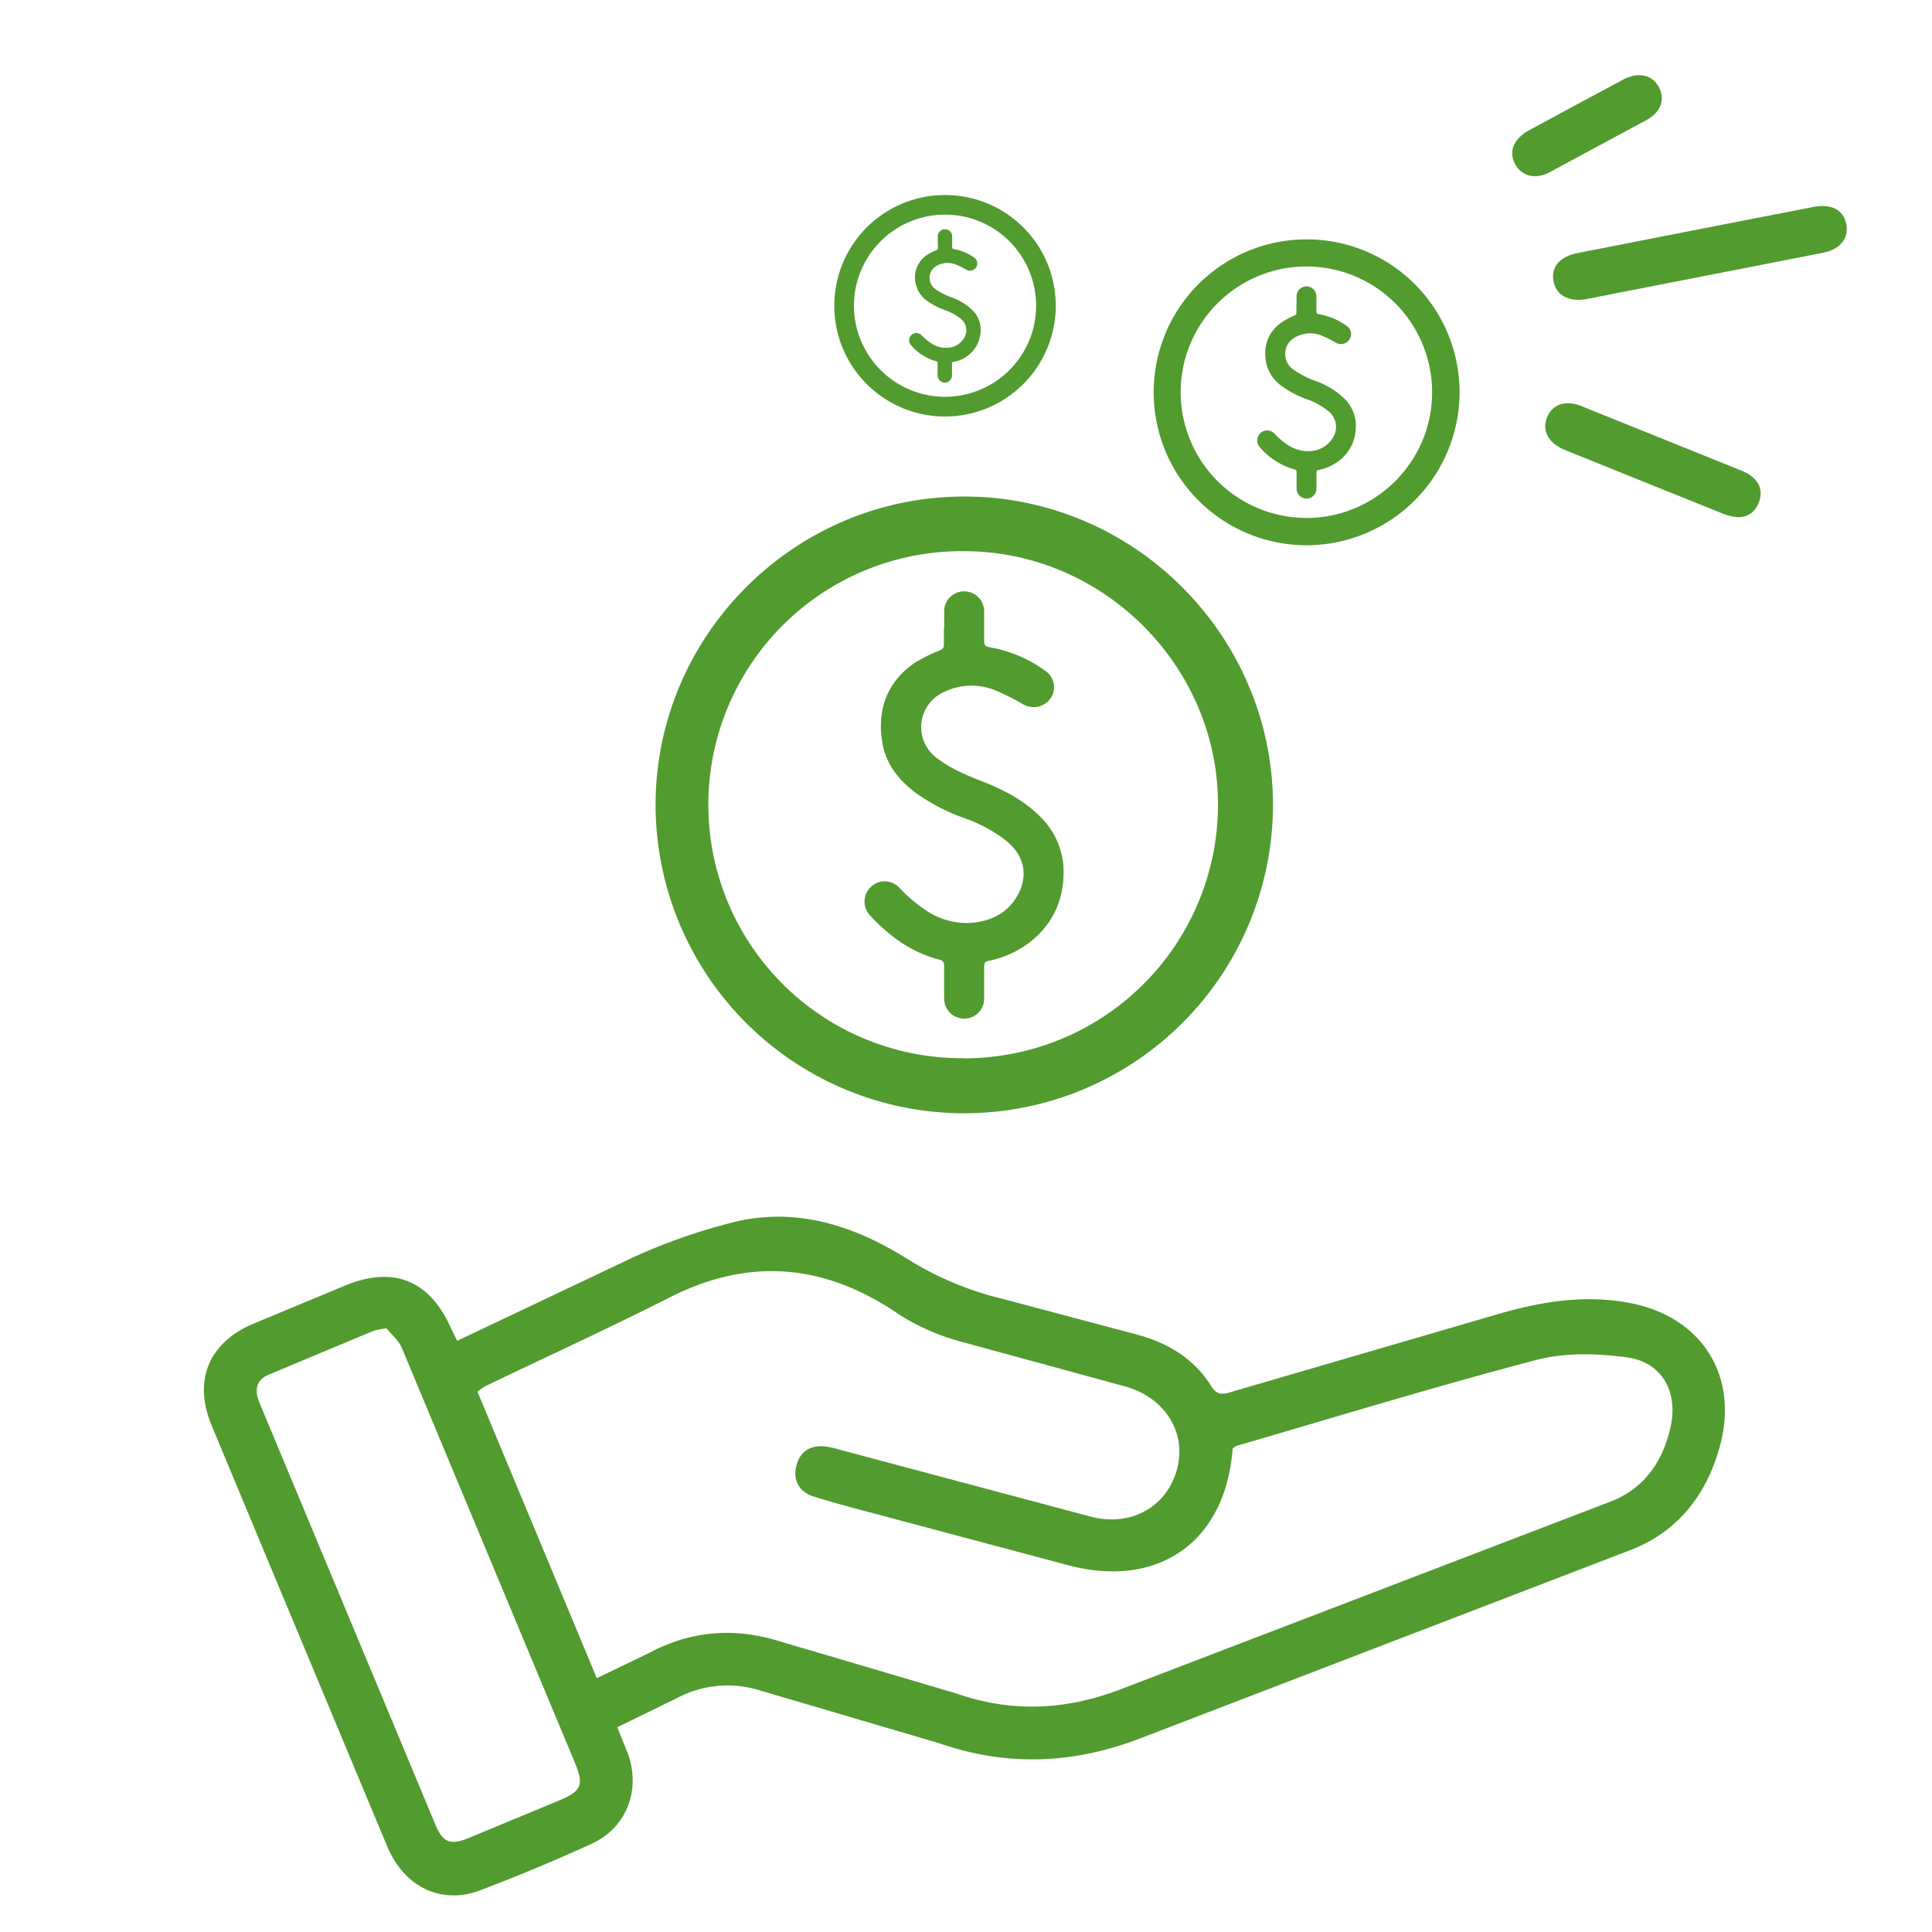 <svg xmlns="http://www.w3.org/2000/svg" width="84" height="84" fill="#519b2f"><path d="M19.878 58.296l7.62-3.614a25.28 25.28 0 0 1 4.536-1.578c2.71-.618 5.208.237 7.471 1.666a13.954 13.954 0 0 0 4.113 1.709l5.688 1.512c1.406.356 2.584 1.04 3.36 2.28.291.459.59.336.971.218l11.61-3.387c1.848-.529 3.733-.822 5.657-.442 3.1.613 4.704 3.165 3.874 6.216-.568 2.085-1.803 3.696-3.844 4.501L49.5 75.61c-2.834 1.072-5.7 1.211-8.64.19l-7.758-2.285a4.695 4.695 0 0 0-3.644.302l-2.621 1.282.465 1.153c.566 1.586-.061 3.221-1.591 3.918a82.11 82.11 0 0 1-4.828 2.016c-1.69.64-3.301-.133-4.045-1.902L11.14 66.63l-1.949-4.679c-.795-1.945-.111-3.58 1.83-4.4l4-1.663c2.092-.86 3.669-.217 4.586 1.861l.27.546zm6.066 14.668l2.248-1.08c1.856-.995 3.753-1.144 5.771-.504l7.599 2.243c2.438.857 4.785.724 7.113-.156l21.366-8.187c1.451-.563 2.266-1.749 2.596-3.254s-.373-2.796-1.878-3.006c-1.292-.181-2.705-.22-3.951.106-4.368 1.144-8.697 2.473-13.039 3.735a.573.573 0 0 0-.176.124c-.306 4.062-3.241 6.119-7.18 5.06l-8.291-2.211c-.922-.245-1.848-.484-2.753-.771-.598-.188-.887-.662-.758-1.275.134-.645.585-.966 1.26-.899a4.19 4.19 0 0 1 .637.141l10.897 2.906c1.764.467 3.338-.415 3.775-2.076.417-1.588-.538-3.108-2.275-3.585l-7.174-1.957a9.55 9.55 0 0 1-2.653-1.176c-3.192-2.184-6.465-2.501-9.954-.737-2.649 1.344-5.351 2.579-8.027 3.864a2.36 2.36 0 0 0-.336.244l5.184 12.445v.007zM16.8 57.755a3.72 3.72 0 0 0-.536.097l-4.596 1.922c-.558.242-.603.697-.38 1.233l7.641 18.325c.336.795.654.909 1.48.569l3.923-1.628c.954-.403 1.062-.672.664-1.633l-3.178-7.615-4.34-10.404c-.149-.355-.484-.63-.677-.867zM73.761 9.989l5.084-.991c.786-.15 1.3.126 1.425.739s-.255 1.105-1.016 1.255l-10.236 2.003c-.808.156-1.373-.16-1.477-.786s.287-1.055 1.067-1.21l5.154-1.01zm-2.294 10.959l-3.447-1.393c-.707-.291-.995-.855-.751-1.423s.81-.746 1.484-.477l6.964 2.807c.734.297.991.822.737 1.418s-.783.754-1.537.455l-3.449-1.388zM68.569 4.536l2.051-1.099c.643-.324 1.24-.168 1.512.365s.074 1.074-.526 1.406l-4.229 2.28c-.64.336-1.24.16-1.512-.371s-.059-1.07.591-1.438l2.112-1.142zM41.052 27.278v-.748a.87.87 0 0 1 1.737 0v1.344c0 .178.061.237.237.267.89.155 1.731.515 2.458 1.052.178.133.297.33.332.55a.86.86 0 0 1-.144.626.9.9 0 0 1-1.176.259 10.66 10.66 0 0 0-1.193-.602 2.73 2.73 0 0 0-2.281.071 1.67 1.67 0 0 0-.255 2.888c.605.459 1.294.732 1.987 1.008.944.376 1.831.84 2.545 1.588.322.33.571.724.733 1.156a3.32 3.32 0 0 1 .206 1.353c-.067 2.155-1.732 3.387-3.256 3.688a.2.2 0 0 0-.082.021.198.198 0 0 0-.105.127.218.218 0 0 0-.006.084v1.42a.86.86 0 0 1-.702.84.87.87 0 0 1-.996-.586 1.156 1.156 0 0 1-.042-.336v-1.361a.233.233 0 0 0-.21-.263c-1.215-.319-2.184-1.021-3.024-1.937a.88.88 0 0 1 .05-1.228.867.867 0 0 1 .286-.182.87.87 0 0 1 .941.21c.374.403.797.757 1.26 1.053a3.15 3.15 0 0 0 1.848.487c.825-.062 1.541-.385 1.984-1.1.487-.785.469-1.719-.408-2.451a6.27 6.27 0 0 0-1.803-.989 8.57 8.57 0 0 1-2.214-1.156c-.692-.536-1.22-1.196-1.383-2.071-.257-1.388.123-2.665 1.389-3.538a7.16 7.16 0 0 1 1.107-.549c.114-.052.168-.106.168-.237v-.748l.012-.007zm.876 21.126a13.42 13.42 0 0 1-9.474-3.915 13.424 13.424 0 0 1-3.95-9.46c-.017-7.402 6.048-13.465 13.46-13.44 7.364.017 13.393 6.07 13.383 13.44a13.425 13.425 0 0 1-3.948 9.457 13.43 13.43 0 0 1-9.47 3.917zm-.034-2.389a11.04 11.04 0 0 0 11.063-10.962c.045-6.024-4.924-11.049-10.96-11.088a11.02 11.02 0 0 0-7.89 3.147 11.013 11.013 0 0 0-2.439 3.58 11.02 11.02 0 0 0-.871 4.243 11.03 11.03 0 0 0 .831 4.251 11.036 11.036 0 0 0 6.013 6 11.02 11.02 0 0 0 4.253.822v.007zm14.479-32.786v-.37a.43.43 0 0 1 .726-.288.43.43 0 0 1 .135.288v.672c0 .089.032.118.118.133.442.076.859.254 1.22.521a.42.42 0 0 1 .166.274c.017.11-.008.222-.072.312s-.159.153-.267.177a.44.44 0 0 1-.316-.048 5.13 5.13 0 0 0-.591-.299 1.33 1.33 0 0 0-.57-.107 1.355 1.355 0 0 0-.562.143.827.827 0 0 0-.331.275.83.83 0 0 0-.148.404.826.826 0 0 0 .353.752 4 4 0 0 0 .985.504c.473.168.904.437 1.263.788a1.66 1.66 0 0 1 .465 1.245c-.034 1.068-.86 1.68-1.614 1.828a.1.1 0 0 0-.041.01c-.013.006-.024.015-.033.026s-.016.024-.02.037-.005.028-.002.042v.702a.42.42 0 0 1-.099.271.43.43 0 0 1-.743-.145.56.56 0 0 1-.022-.168v-.672a.12.12 0 0 0-.003-.046c-.004-.015-.011-.029-.021-.041s-.022-.022-.036-.03-.029-.012-.044-.014a3.05 3.05 0 0 1-1.495-.961.433.433 0 0 1-.112-.31.44.44 0 0 1 .137-.3.43.43 0 0 1 .608.015 3.22 3.22 0 0 0 .625.523 1.55 1.55 0 0 0 .912.24 1.19 1.19 0 0 0 .984-.544.88.88 0 0 0-.203-1.216 3.144 3.144 0 0 0-.894-.491 4.204 4.204 0 0 1-1.097-.573 1.68 1.68 0 0 1-.687-1.028c-.128-.687.062-1.321.689-1.754a3.56 3.56 0 0 1 .544-.289c.057-.025.087-.052.086-.118v-.371h.007zm.433 10.478a6.65 6.65 0 1 1 6.654-6.638 6.66 6.66 0 0 1-6.654 6.638zm-.017-1.186a5.46 5.46 0 0 0 3.04-.917c.9-.6 1.603-1.453 2.018-2.451a5.47 5.47 0 0 0 .315-3.16 5.473 5.473 0 0 0-1.494-2.802 5.47 5.47 0 0 0-2.799-1.499 5.46 5.46 0 0 0-3.16.31 5.475 5.475 0 0 0-2.455 2.014 5.46 5.46 0 0 0-.921 3.039 5.475 5.475 0 0 0 5.451 5.465h.005zM40.774 10.524v-.269a.313.313 0 0 1 .624 0v.482c0 .064.022.084.084.096a2.08 2.08 0 0 1 .884.376.302.302 0 0 1 .12.199.31.31 0 0 1-.053.226.32.32 0 0 1-.422.092 4.22 4.22 0 0 0-.428-.215.974.974 0 0 0-.413-.078.98.98 0 0 0-.407.103.6.6 0 0 0-.091 1.036 2.93 2.93 0 0 0 .714.363 2.49 2.49 0 0 1 .914.569 1.19 1.19 0 0 1 .262.415c.057.155.083.32.074.486a1.41 1.41 0 0 1-.352.872 1.4 1.4 0 0 1-.824.454.073.073 0 0 0-.053.025c-.007.007-.011.017-.014.027s-.004.02-.002.03v.504a.312.312 0 0 1-.612.091.412.412 0 0 1-.013-.121v-.489a.085.085 0 0 0-.075-.096 2.22 2.22 0 0 1-1.084-.696.32.32 0 0 1-.08-.224.315.315 0 0 1 .098-.216.31.31 0 0 1 .103-.066.307.307 0 0 1 .12-.021.31.31 0 0 1 .219.097 2.31 2.31 0 0 0 .46.375 1.12 1.12 0 0 0 .66.168.86.86 0 0 0 .712-.395.637.637 0 0 0-.146-.88 2.217 2.217 0 0 0-.647-.354 3.106 3.106 0 0 1-.786-.402 1.23 1.23 0 0 1-.504-.744 1.17 1.17 0 0 1 .049-.716c.091-.228.249-.421.455-.554a2.58 2.58 0 0 1 .398-.198c.04-.018.062-.037.062-.084v-.269h-.007zm.314 7.585a4.81 4.81 0 0 1-2.676-.813 4.814 4.814 0 0 1-1.773-2.163 4.82 4.82 0 0 1-.272-2.783 4.815 4.815 0 0 1 3.789-3.78 4.81 4.81 0 0 1 2.782.278 4.82 4.82 0 0 1 2.159 1.778c.528.793.808 1.725.806 2.678a4.82 4.82 0 0 1-4.817 4.805zm-.012-.858a3.96 3.96 0 1 0-3.948-3.956 3.966 3.966 0 0 0 1.158 2.793 3.96 3.96 0 0 0 2.79 1.164z"/></svg>